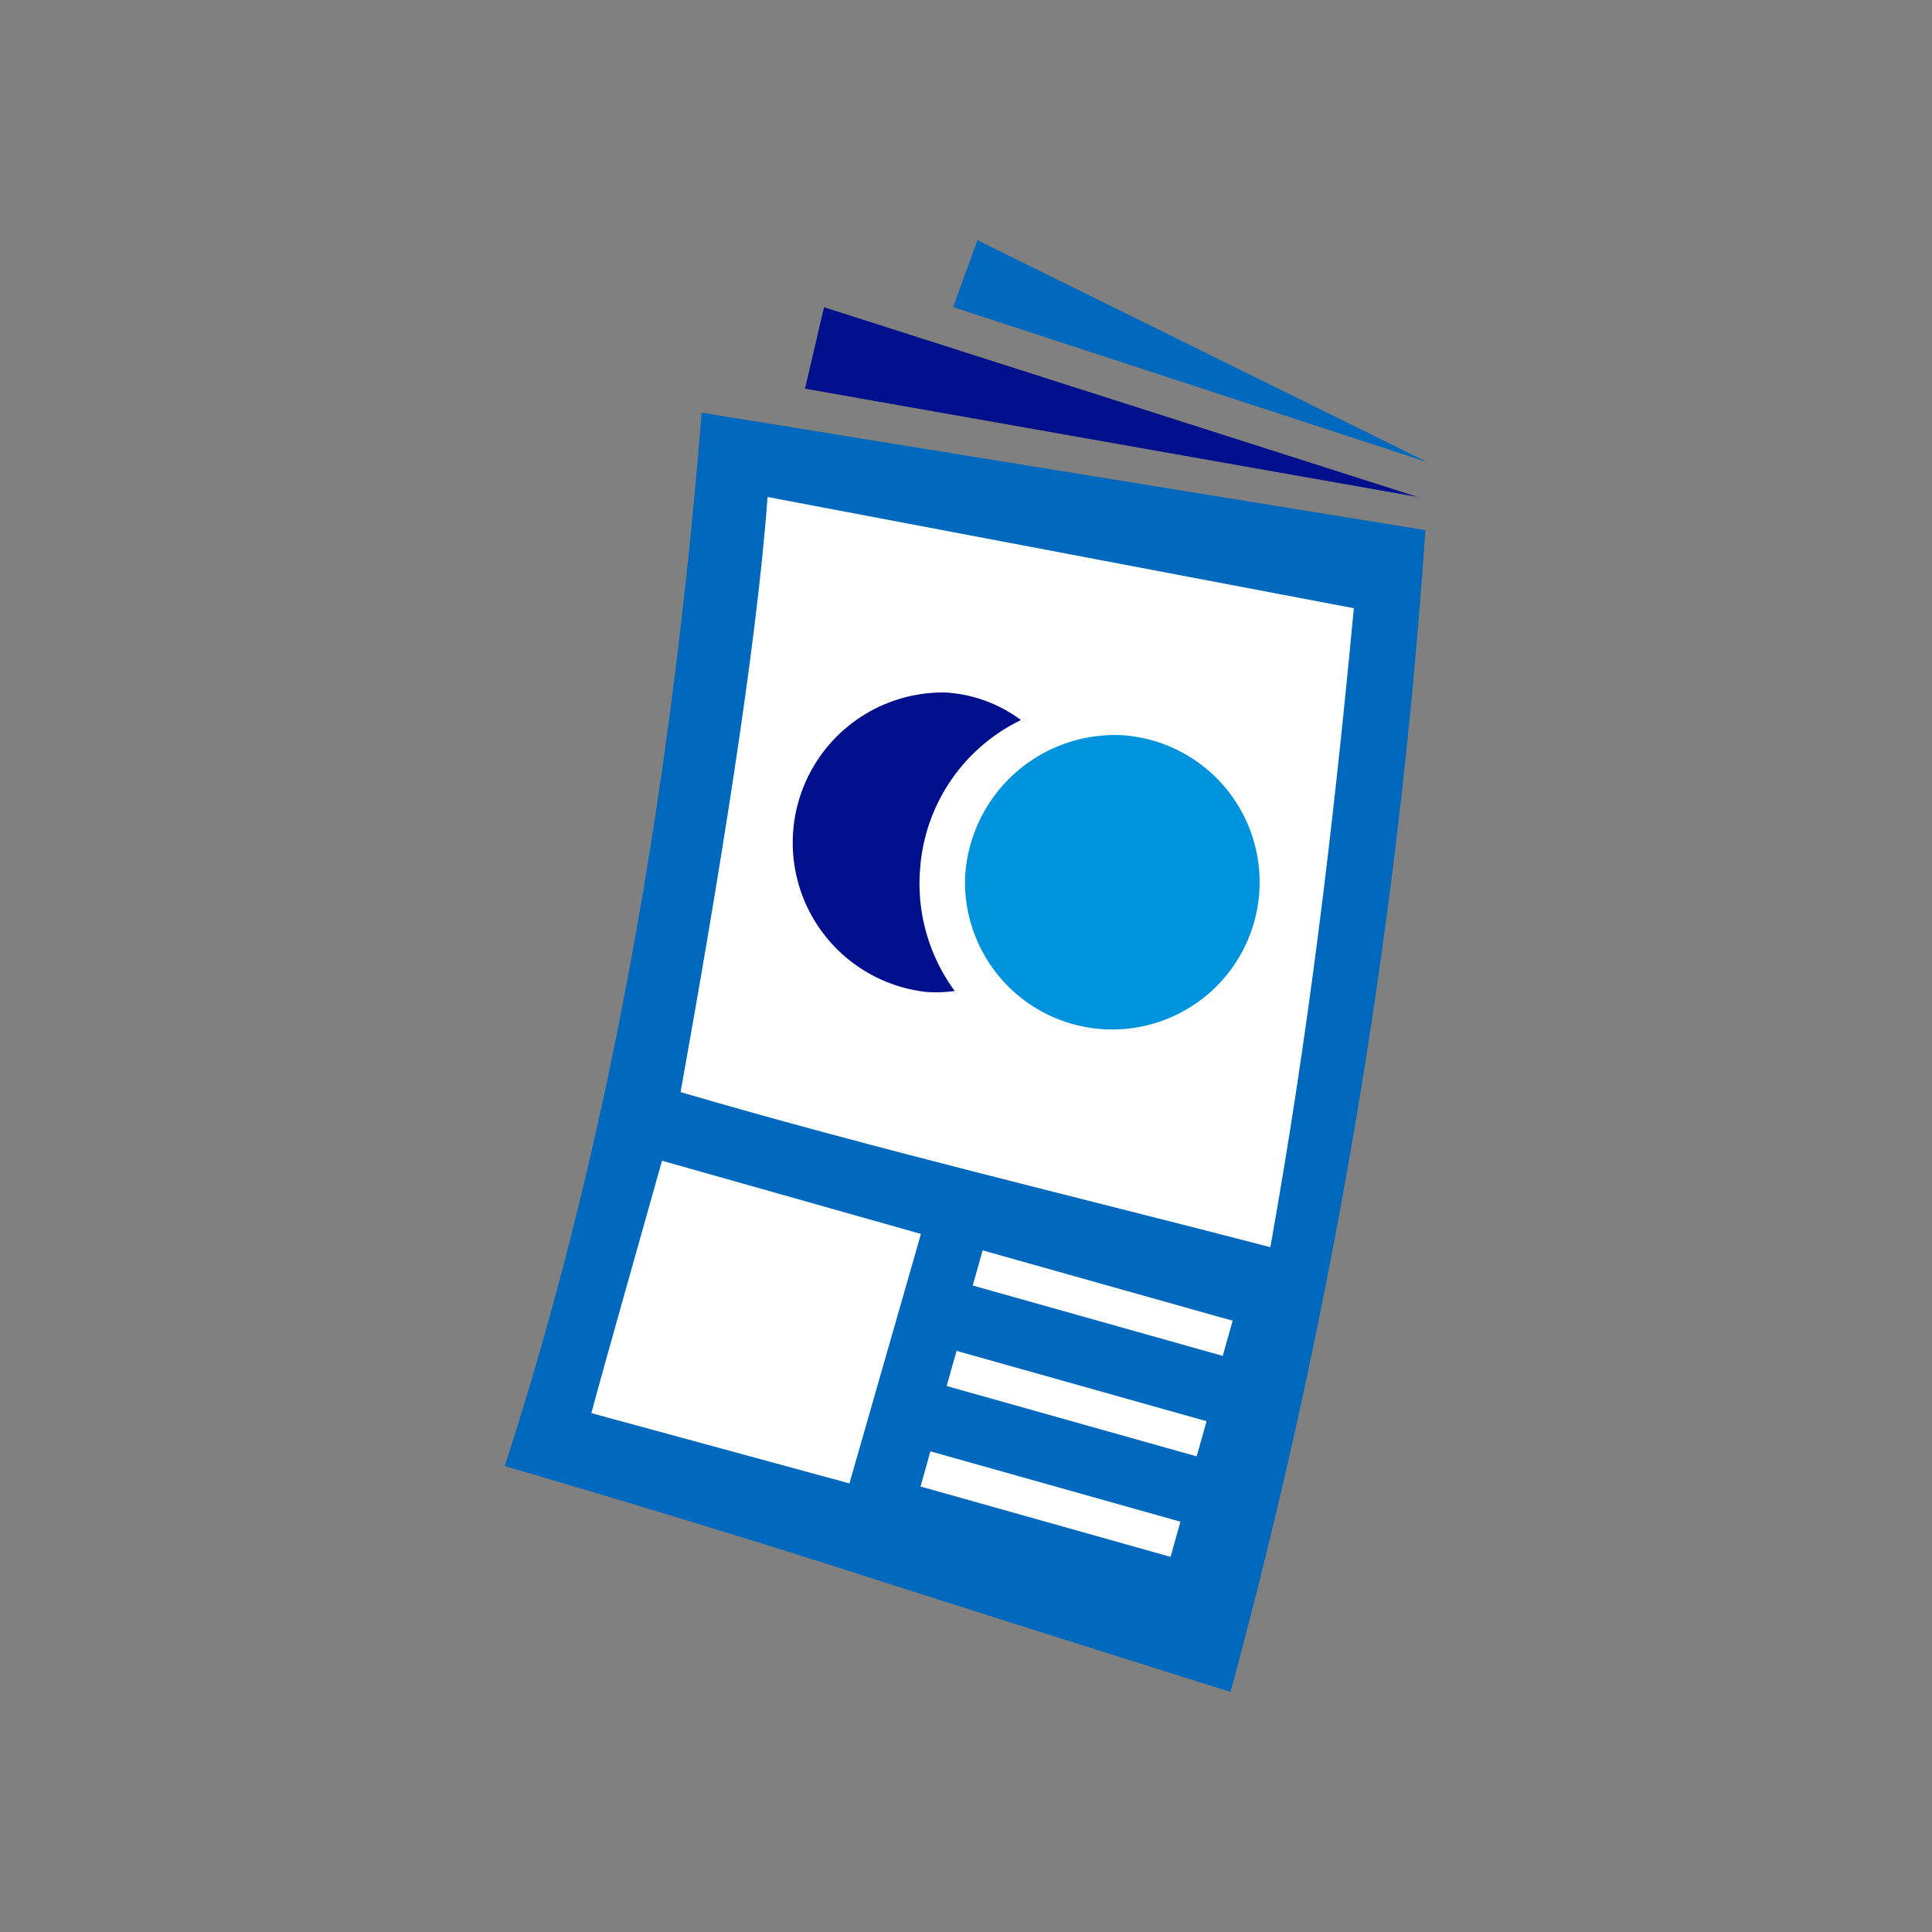 <svg xmlns="http://www.w3.org/2000/svg" width="80" height="80" viewBox="0 0 80 80">
  <rect x="0" y="0" width="80" height="80" fill="#808080" stroke="none"/>
  <g id="グループ_66444" data-name="グループ 66444" transform="translate(23466 19755)">
    <rect id="長方形_23109" data-name="長方形 23109" width="80" height="80" transform="translate(-23466 -19755)" fill="none"/>
    <g id="product_min_color" transform="translate(-3541.645 -14216.084)">
      <path id="パス_55245" data-name="パス 55245" d="M121.7,355.477c-1.269,15.745-3.856,30.394-8.155,43.621,0,0,7.407,2.143,14.81,4.52,7.171,2.3,15.243,4.83,15.243,4.83a247.7,247.7,0,0,0,8.069-48.106Z" transform="translate(-20017 -5877.306)" fill="#0068bd"/>
      <path id="パス_55246" data-name="パス 55246" d="M123.177,384.738c1.472-8.214,3.142-18.231,3.6-24.642,0,0,24.279,4.6,24.278,4.606-.876,9.3-1.885,17.647-3.457,26.457-8.1-2.106-16.426-4.077-24.422-6.42" transform="translate(-20019.35 -5878.433)" fill="#fff"/>
      <path id="パス_55247" data-name="パス 55247" d="M134.575,378.2a7.425,7.425,0,0,1,4.183-6.258,5.814,5.814,0,0,0-3.1-1.14,6.219,6.219,0,0,0-.806,12.4,5.827,5.827,0,0,0,1.163-.041,7.512,7.512,0,0,1-1.442-4.965" transform="translate(-20020.836 -5881.042)" fill="#00108c"/>
      <path id="パス_55248" data-name="パス 55248" d="M138.752,379.054a6.1,6.1,0,1,0,6.5-5.917,6.215,6.215,0,0,0-6.5,5.917" transform="translate(-20023.146 -5881.611)" fill="#0093dd"/>
      <path id="パス_55249" data-name="パス 55249" d="M121.213,396.449l10.722,3.032-2.961,10.33L118.288,406.9c.481-1.817,2.656-9.473,2.925-10.449" transform="translate(-20018.156 -5887.302)" fill="#fff"/>
      <rect id="長方形_28614" data-name="長方形 28614" width="1.512" height="10.75" transform="matrix(0.271, -0.963, 0.963, 0.271, -19884.076, -5485.685)" fill="#fff"/>
      <rect id="長方形_28615" data-name="長方形 28615" width="1.512" height="10.75" transform="matrix(0.271, -0.963, 0.963, 0.271, -19885.156, -5481.524)" fill="#fff"/>
      <rect id="長方形_28616" data-name="長方形 28616" width="1.512" height="10.75" transform="matrix(0.271, -0.963, 0.963, 0.271, -19886.238, -5477.363)" fill="#fff"/>
      <path id="パス_55250" data-name="パス 55250" d="M157.731,355.219,138.1,348.8l1.007-2.77Z" transform="translate(-20022.988 -5875)" fill="#0068bd"/>
      <path id="パス_55251" data-name="パス 55251" d="M155.367,357.56l-25.373-4.486.785-3.372Z" transform="translate(-20021.014 -5875.896)" fill="#00108c"/>
    </g>
  </g>
</svg>
